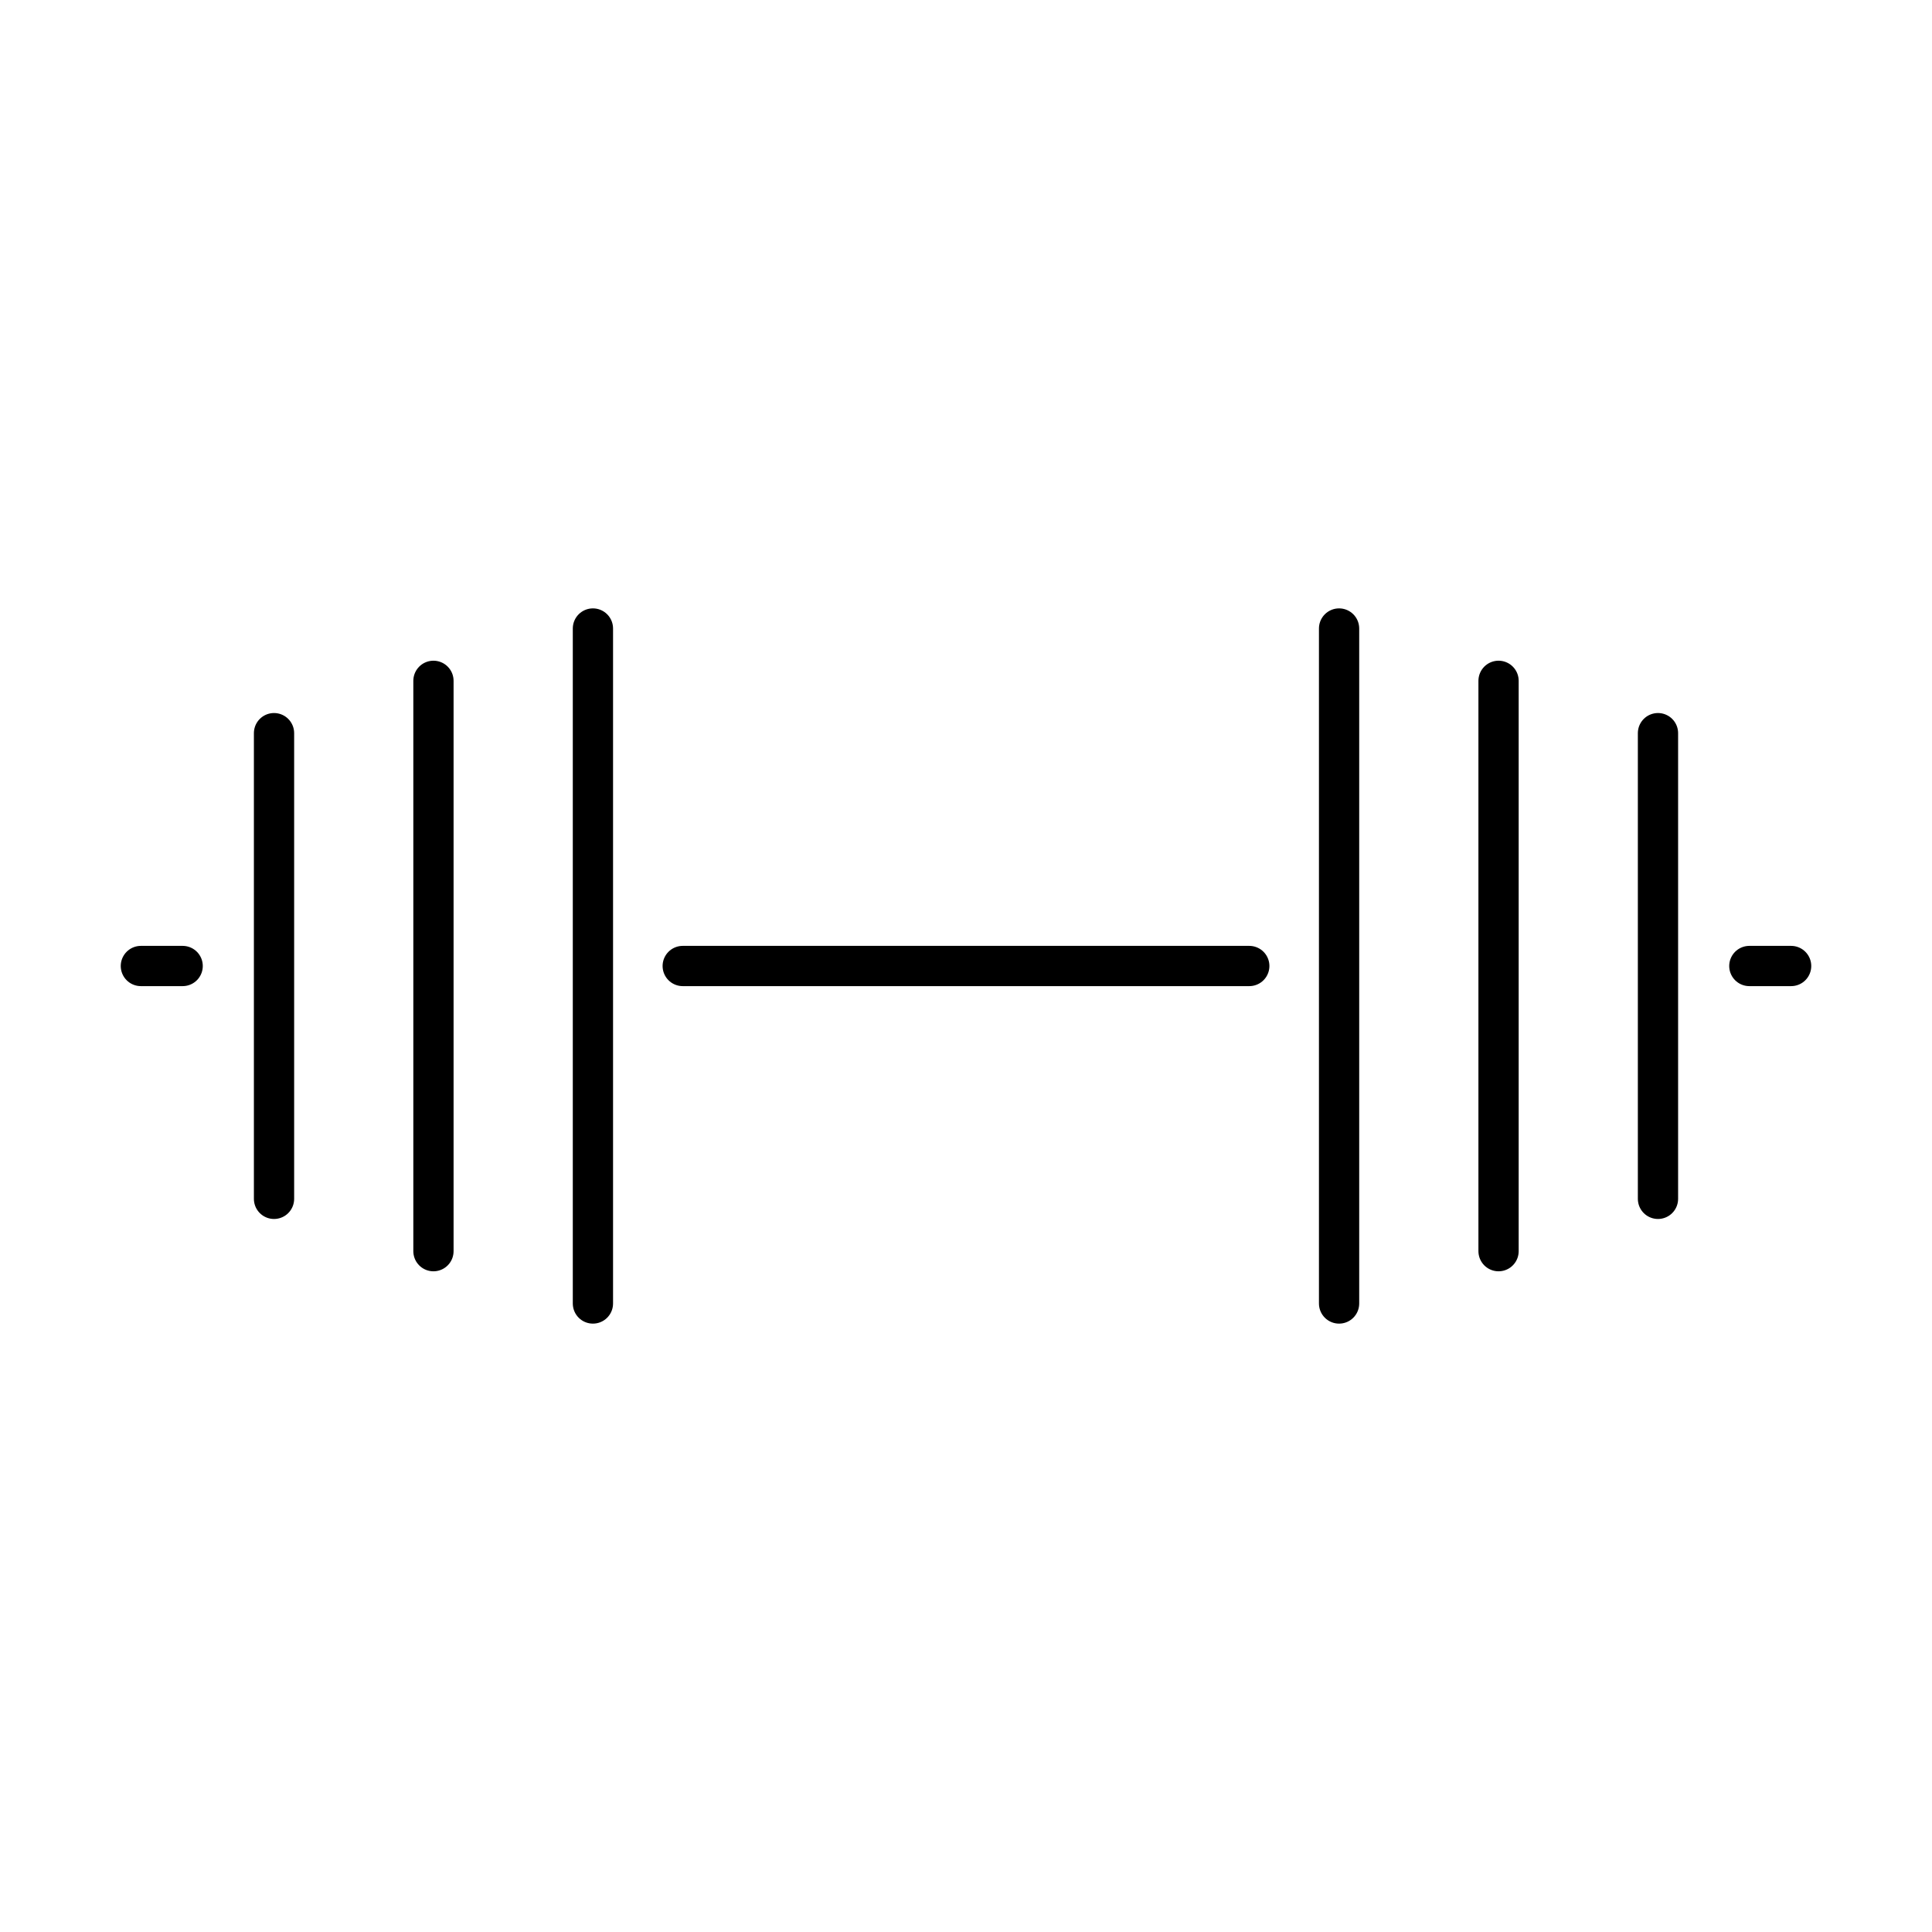 <?xml version="1.0" encoding="utf-8"?>
<!-- Generator: www.svgicons.com -->
<svg xmlns="http://www.w3.org/2000/svg" width="800" height="800" viewBox="0 0 48 48">
<path fill="none" stroke="currentColor" stroke-linecap="round" stroke-linejoin="round" d="M16.962 24h14.076m-16.307 8.385v-16.77m-3.962 15.47v-14.17m-3.961 12.87v-11.57M3.5 24h1.038m28.731-8.385v16.77m3.962-15.47v14.17m3.961-12.87v11.57M44.5 24h-1.038"/>
</svg>